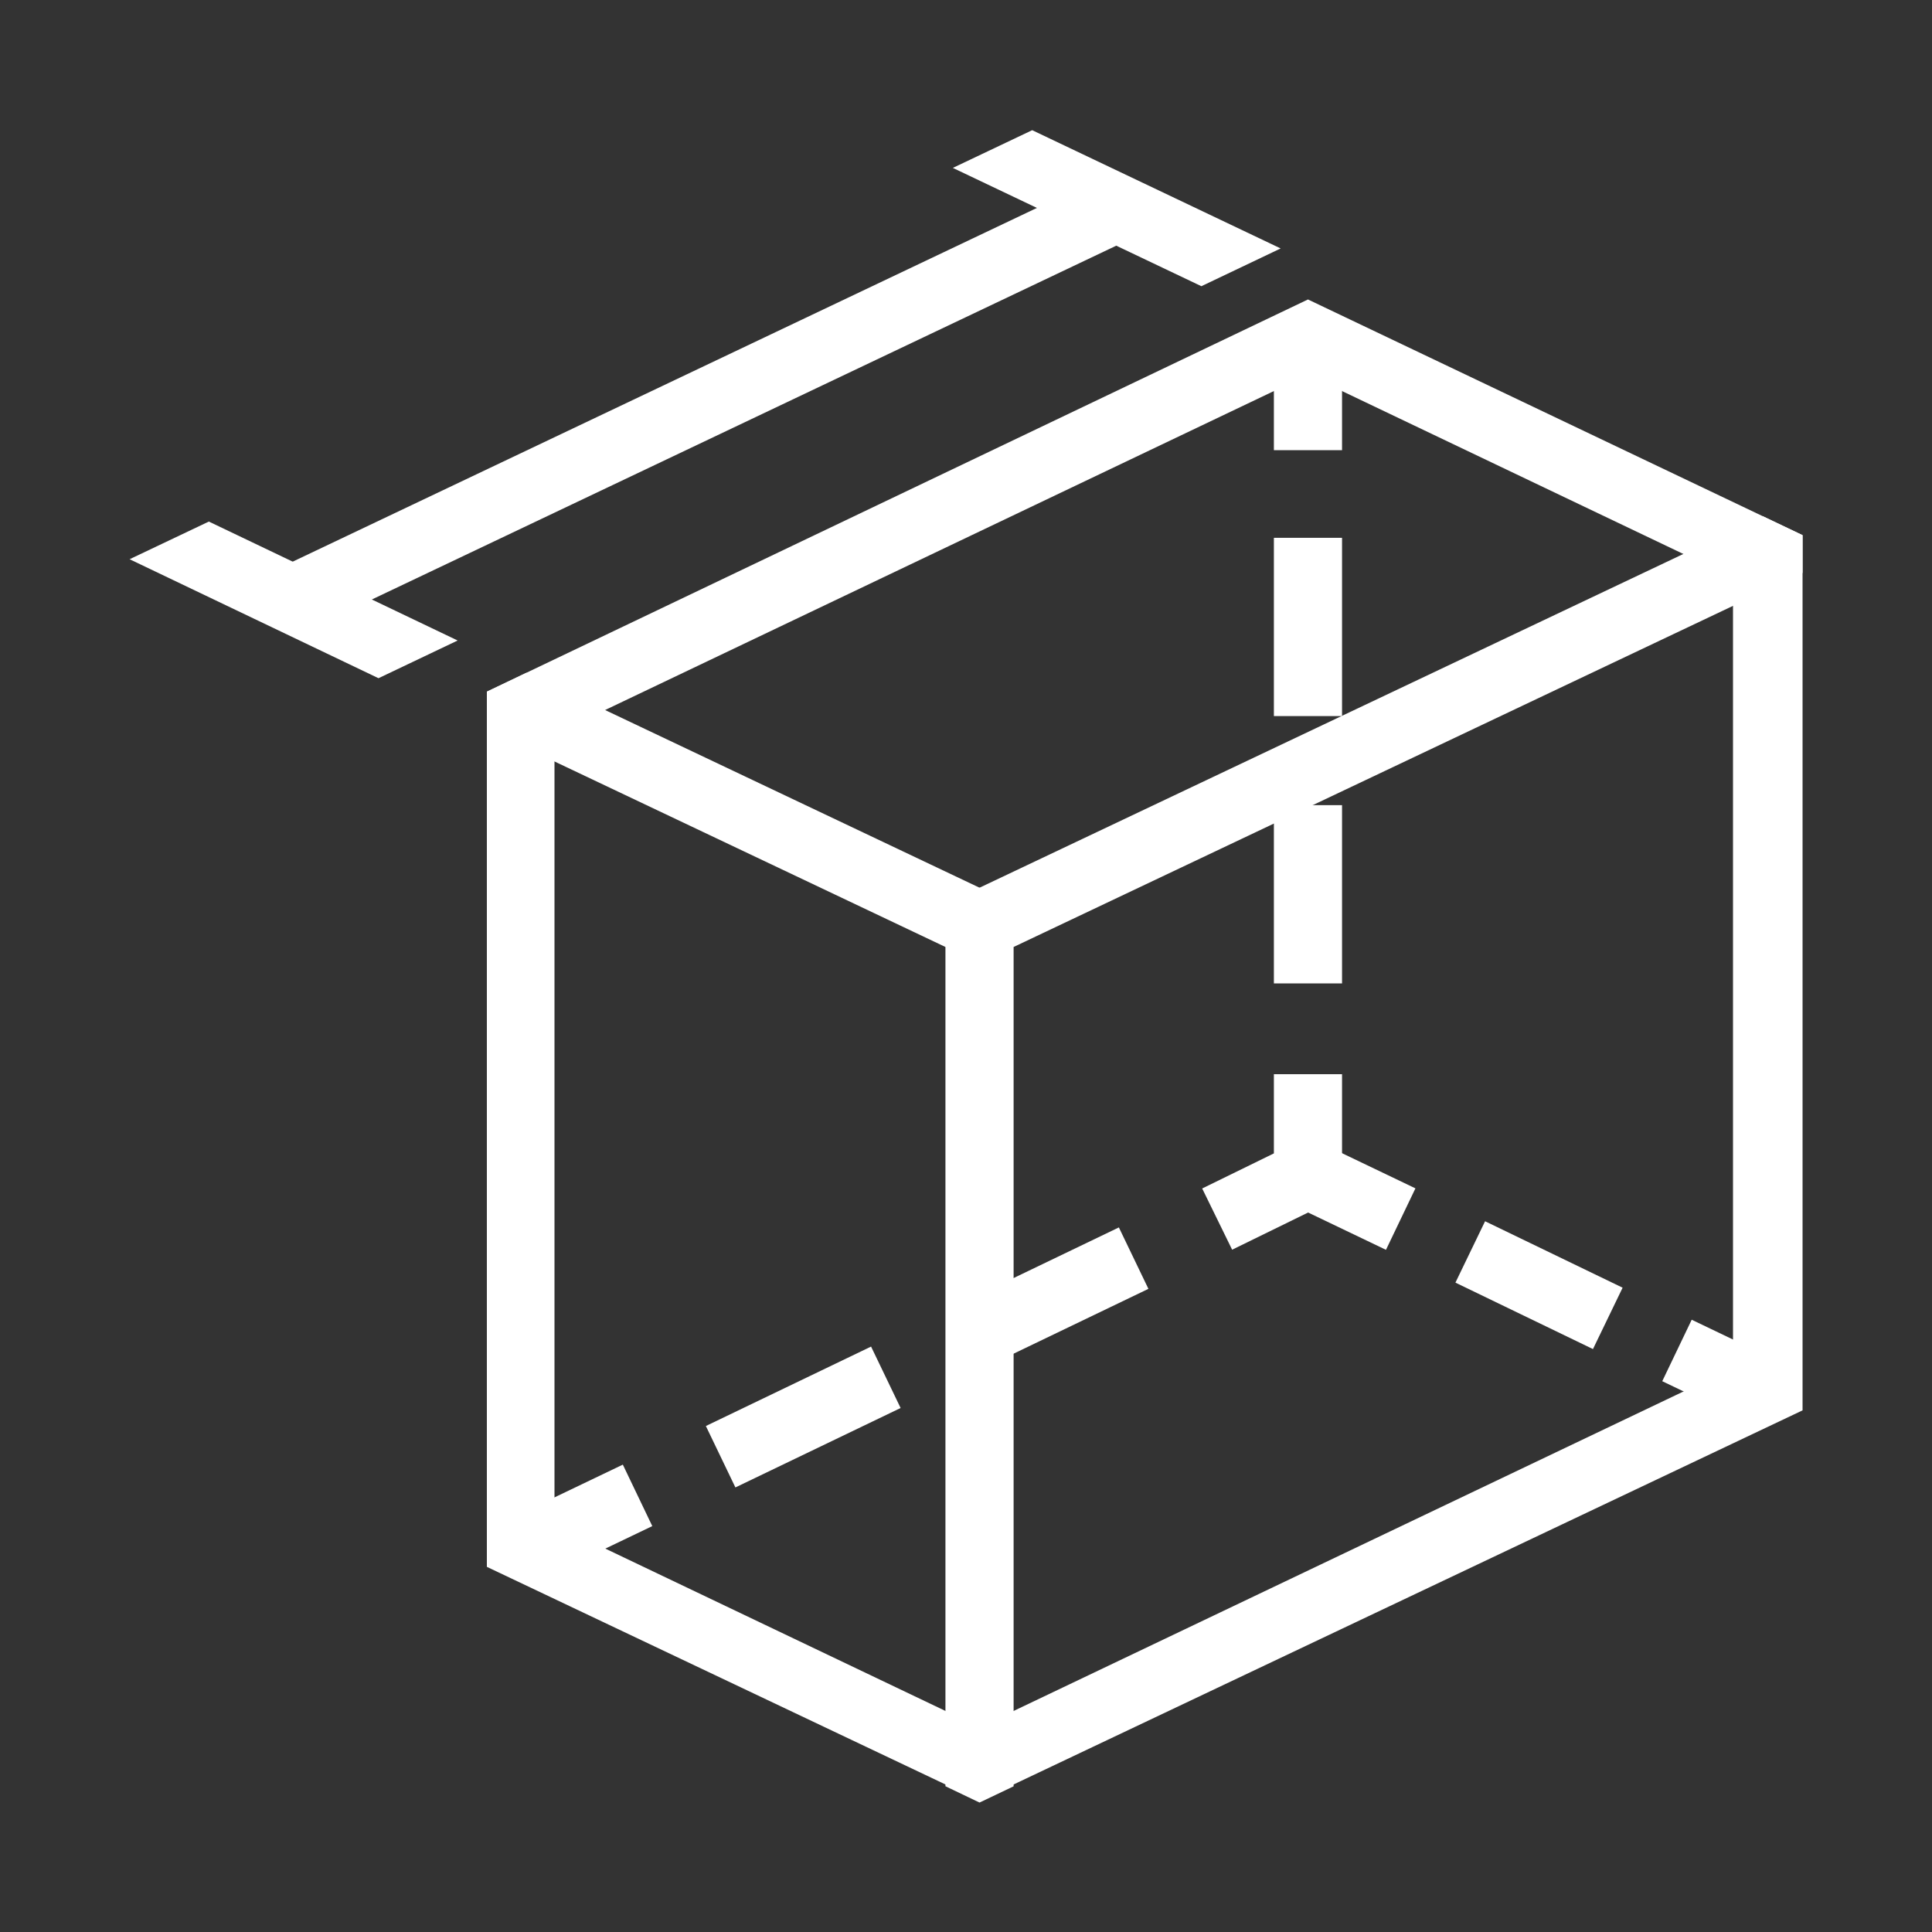 <?xml version="1.0" encoding="utf-8"?>
<!-- Generator: Adobe Illustrator 23.0.3, SVG Export Plug-In . SVG Version: 6.00 Build 0)  -->
<svg version="1.1" id="Layer_1" xmlns="http://www.w3.org/2000/svg" xmlns:xlink="http://www.w3.org/1999/xlink" x="0px" y="0px"
	 width="100px" height="100px" viewBox="0 0 100 100" style="enable-background:new 0 0 100 100;" xml:space="preserve">
<rect x="0" y="0" width="100" height="100" fill="#333333" stroke="none"/>
<style type="text/css">
	.st0{fill:none;}
	.st1{fill:#FFFFFF;}
	.st2{clip-path:url(#SVGID_2_);}
	.st3{fill:none;stroke:#FFFFFF;stroke-width:3.528;stroke-miterlimit:10;}
	.st4{fill:none;stroke:#FFFFFF;stroke-width:3.528;stroke-miterlimit:10;stroke-dasharray:9.488,4.744;}
	.st5{fill:none;stroke:#FFFFFF;stroke-width:3.528;stroke-miterlimit:10;stroke-dasharray:9.225,4.612;}
	.st6{fill:none;stroke:#FFFFFF;stroke-width:3.528;stroke-miterlimit:10;stroke-dasharray:7.906,3.953;}
	.st7{clip-path:url(#SVGID_4_);fill:none;stroke:#005BAC;stroke-width:3.528;stroke-miterlimit:10;}
	.st8{clip-path:url(#SVGID_6_);}
</style>
<g>
	<rect x="6.7" y="6.7" class="st0" width="86.5" height="86.5"/>
	<g>
		<g>
			<g>
				<g>
					<g>
						<path class="st1" d="M67.7,19.4l22,10.5v40.9l-39,18.6l-22-10.5V38L67.7,19.4 M67.7,15.5L25.2,35.8v45.3l25.5,12.1L93.3,73
							V27.7L67.7,15.5L67.7,15.5z"/>
					</g>
				</g>
				<g>
					<g>
						<defs>
							<polygon id="SVGID_1_" points="93.3,73 50.7,93.3 25.2,81.1 25.2,35.8 67.7,15.5 93.3,27.7 							"/>
						</defs>
						<clipPath id="SVGID_2_">
							<use xlink:href="#SVGID_1_"  style="overflow:visible;"/>
						</clipPath>
						<g class="st2">
							<g>
								<polyline class="st3" points="93.3,27.7 50.7,47.9 50.7,93.3 								"/>
								<line class="st3" x1="25.2" y1="35.8" x2="50.7" y2="47.9"/>
							</g>
							<g>
								<g>
									<g>
										<g>
											<line class="st3" x1="28.2" y1="79.7" x2="33" y2="77.4"/>
											<line class="st4" x1="37.3" y1="75.4" x2="60.8" y2="64.1"/>
											<polyline class="st3" points="63,63.1 67.7,60.8 67.7,55.6 											"/>
											<line class="st5" x1="67.7" y1="50.9" x2="67.7" y2="25.6"/>
											<line class="st3" x1="67.7" y1="23.3" x2="67.7" y2="18"/>
										</g>
									</g>
								</g>
								<g>
									<g>
										<line class="st3" x1="67.7" y1="60.8" x2="72.5" y2="63.1"/>
										<line class="st6" x1="76.1" y1="64.8" x2="85" y2="69.1"/>
										<line class="st3" x1="86.8" y1="69.9" x2="91.6" y2="72.2"/>
									</g>
								</g>
							</g>
						</g>
					</g>
					<g>
						<defs>
							<polygon id="SVGID_3_" points="93.3,73 50.7,93.3 25.2,81.1 25.2,35.8 67.7,15.5 93.3,27.7 							"/>
						</defs>
						<clipPath id="SVGID_4_">
							<use xlink:href="#SVGID_3_"  style="overflow:visible;"/>
						</clipPath>
						<line class="st7" x1="12.5" y1="29.7" x2="57.9" y2="8.1"/>
					</g>
				</g>
			</g>
		</g>
		<g>
			<g>
				<defs>
					<polygon id="SVGID_5_" points="17.5,36.1 4.7,29.9 55.4,5.8 68.3,11.9 					"/>
				</defs>
				<clipPath id="SVGID_6_">
					<use xlink:href="#SVGID_5_"  style="overflow:visible;"/>
				</clipPath>
				<g class="st8">
					<line class="st3" x1="46.3" y1="5.3" x2="69.2" y2="16.2"/>
					<line class="st3" x1="3.8" y1="25.6" x2="26.6" y2="36.5"/>
					<line class="st3" x1="15.2" y1="31" x2="57.7" y2="10.8"/>
				</g>
			</g>
		</g>
	</g>
</g>
</svg>
